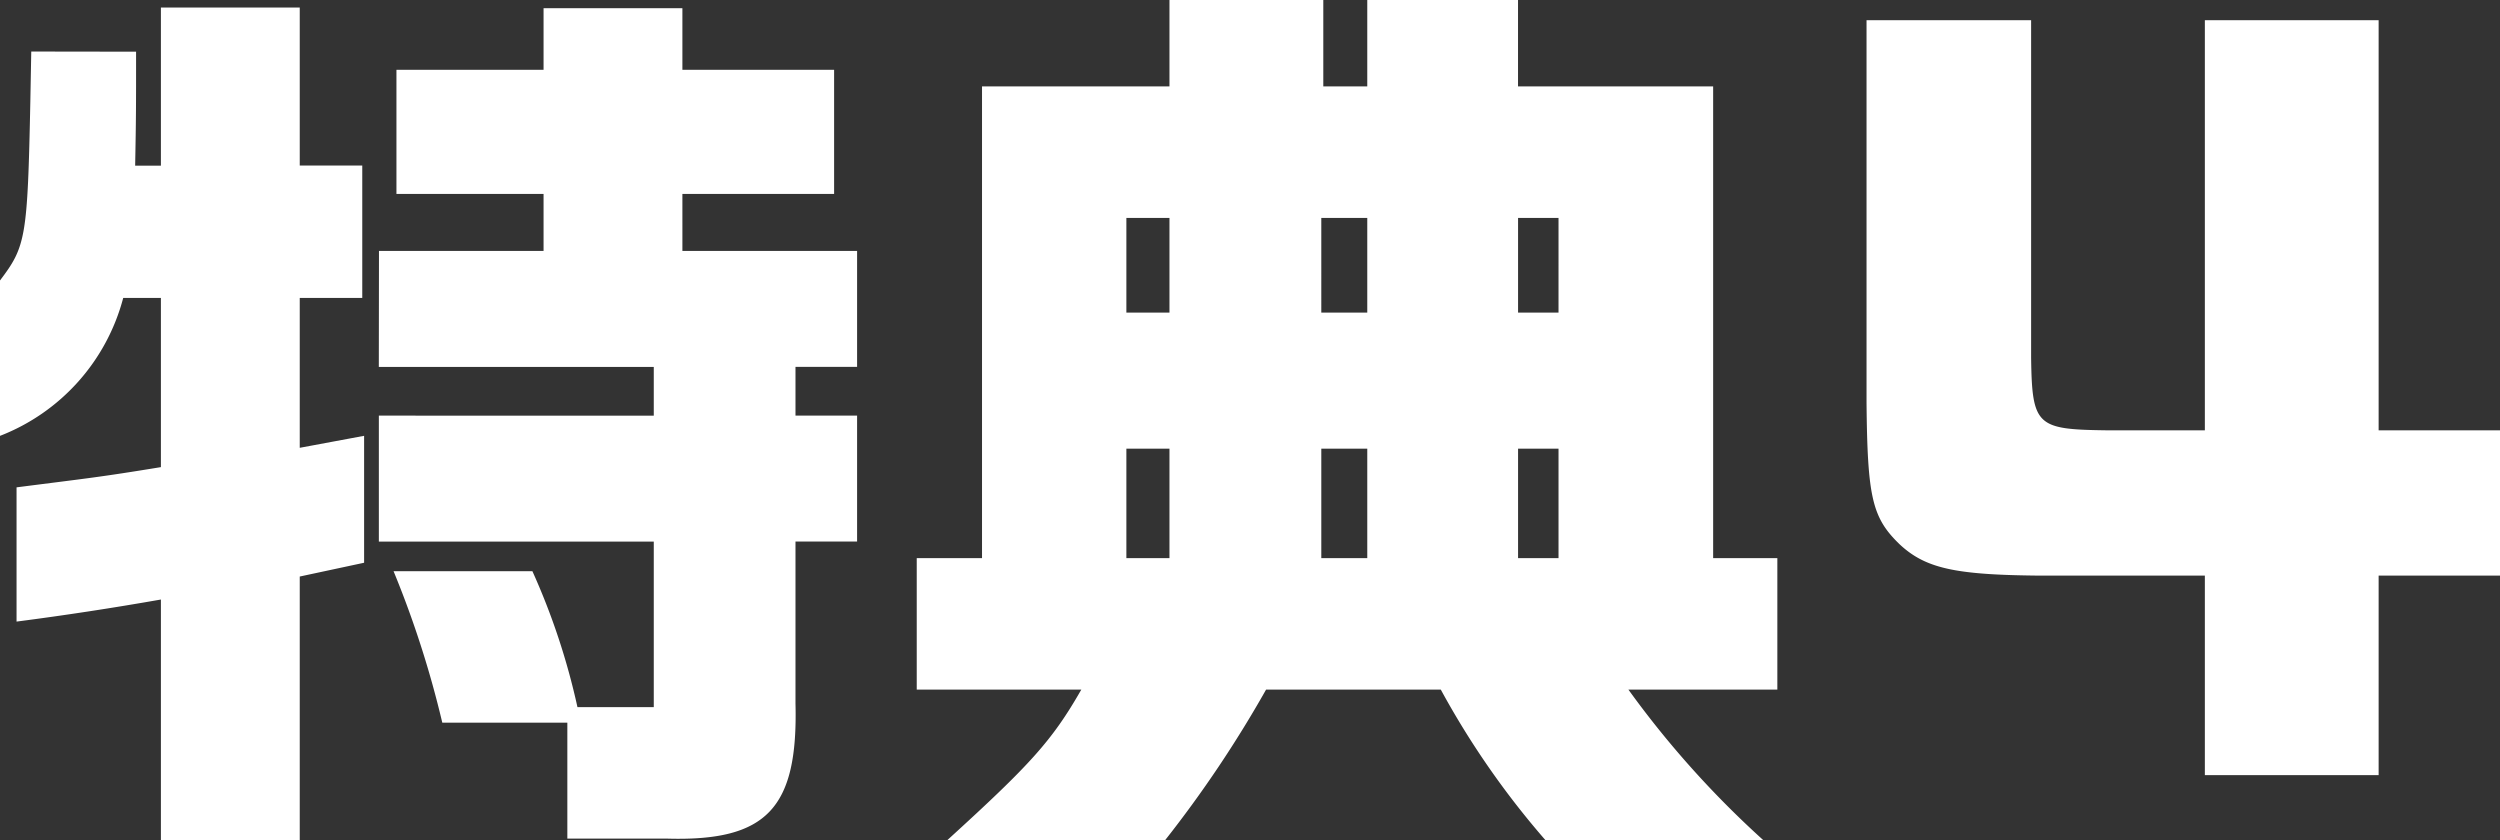 <svg xmlns="http://www.w3.org/2000/svg" width="62.537" height="21.022"><rect width="100%" height="100%" fill="#333333" stroke="none"/><path d="M.782 1.289L.759 2.531C.69 5.958.644 6.165 0 7.016v3.887a5.091 5.091 0 003.082-3.45h.943v4.232c-1.541.253-1.817.276-3.611.506v3.358a80.99 80.99 0 003.611-.552v6.025h3.473v-6.6l1.61-.345v-3.175l-1.61.3V7.453h1.564V4.141H7.498V.189H4.025v3.956h-.644c.023-1.219.023-1.426.023-2.852zm8.694 7.889h6.878v1.219H9.477v3.151h6.877v4.141h-1.909a17.237 17.237 0 00-1.127-3.4H9.845a25.121 25.121 0 011.219 3.789h3.128v2.9h2.507c2.484.069 3.266-.759 3.2-3.381v-4.05h1.541v-3.151h-1.541V9.177h1.541v-2.9h-4.37V4.851h3.795V1.746H17.07V.205h-3.473v1.541h-3.68v3.105h3.68v1.426H9.48zm13.456 4.783v3.289h4.117c-.736 1.288-1.288 1.886-3.359 3.772h5.451a29.487 29.487 0 002.53-3.772h4.37a21.054 21.054 0 002.623 3.772h5.451a24.04 24.04 0 01-3.381-3.772h3.726v-3.289h-1.606v-11.8h-4.881V-.001h-3.771v2.162h-1.1V-.001h-3.848v2.162h-4.689v11.8zm5.244-6.141V5.451h1.078V7.82zm0 6.141v-2.737h1.078v2.737zm4.876 0v-2.737h1.15v2.737zm0-6.141V5.451h1.15V7.82zm4.922 0V5.451h1.012V7.82zm0 6.141v-2.737h1.012v2.737zM46.691.506v9.568c.023 2.369.138 2.875.828 3.542.644.6 1.38.759 3.4.782h4.235v4.991h4.347v-4.991h3.036v-3.634h-3.036V.506h-4.347v10.258h-2.483c-1.725-.023-1.84-.115-1.863-1.817V.506z" fill="#fff"/></svg>